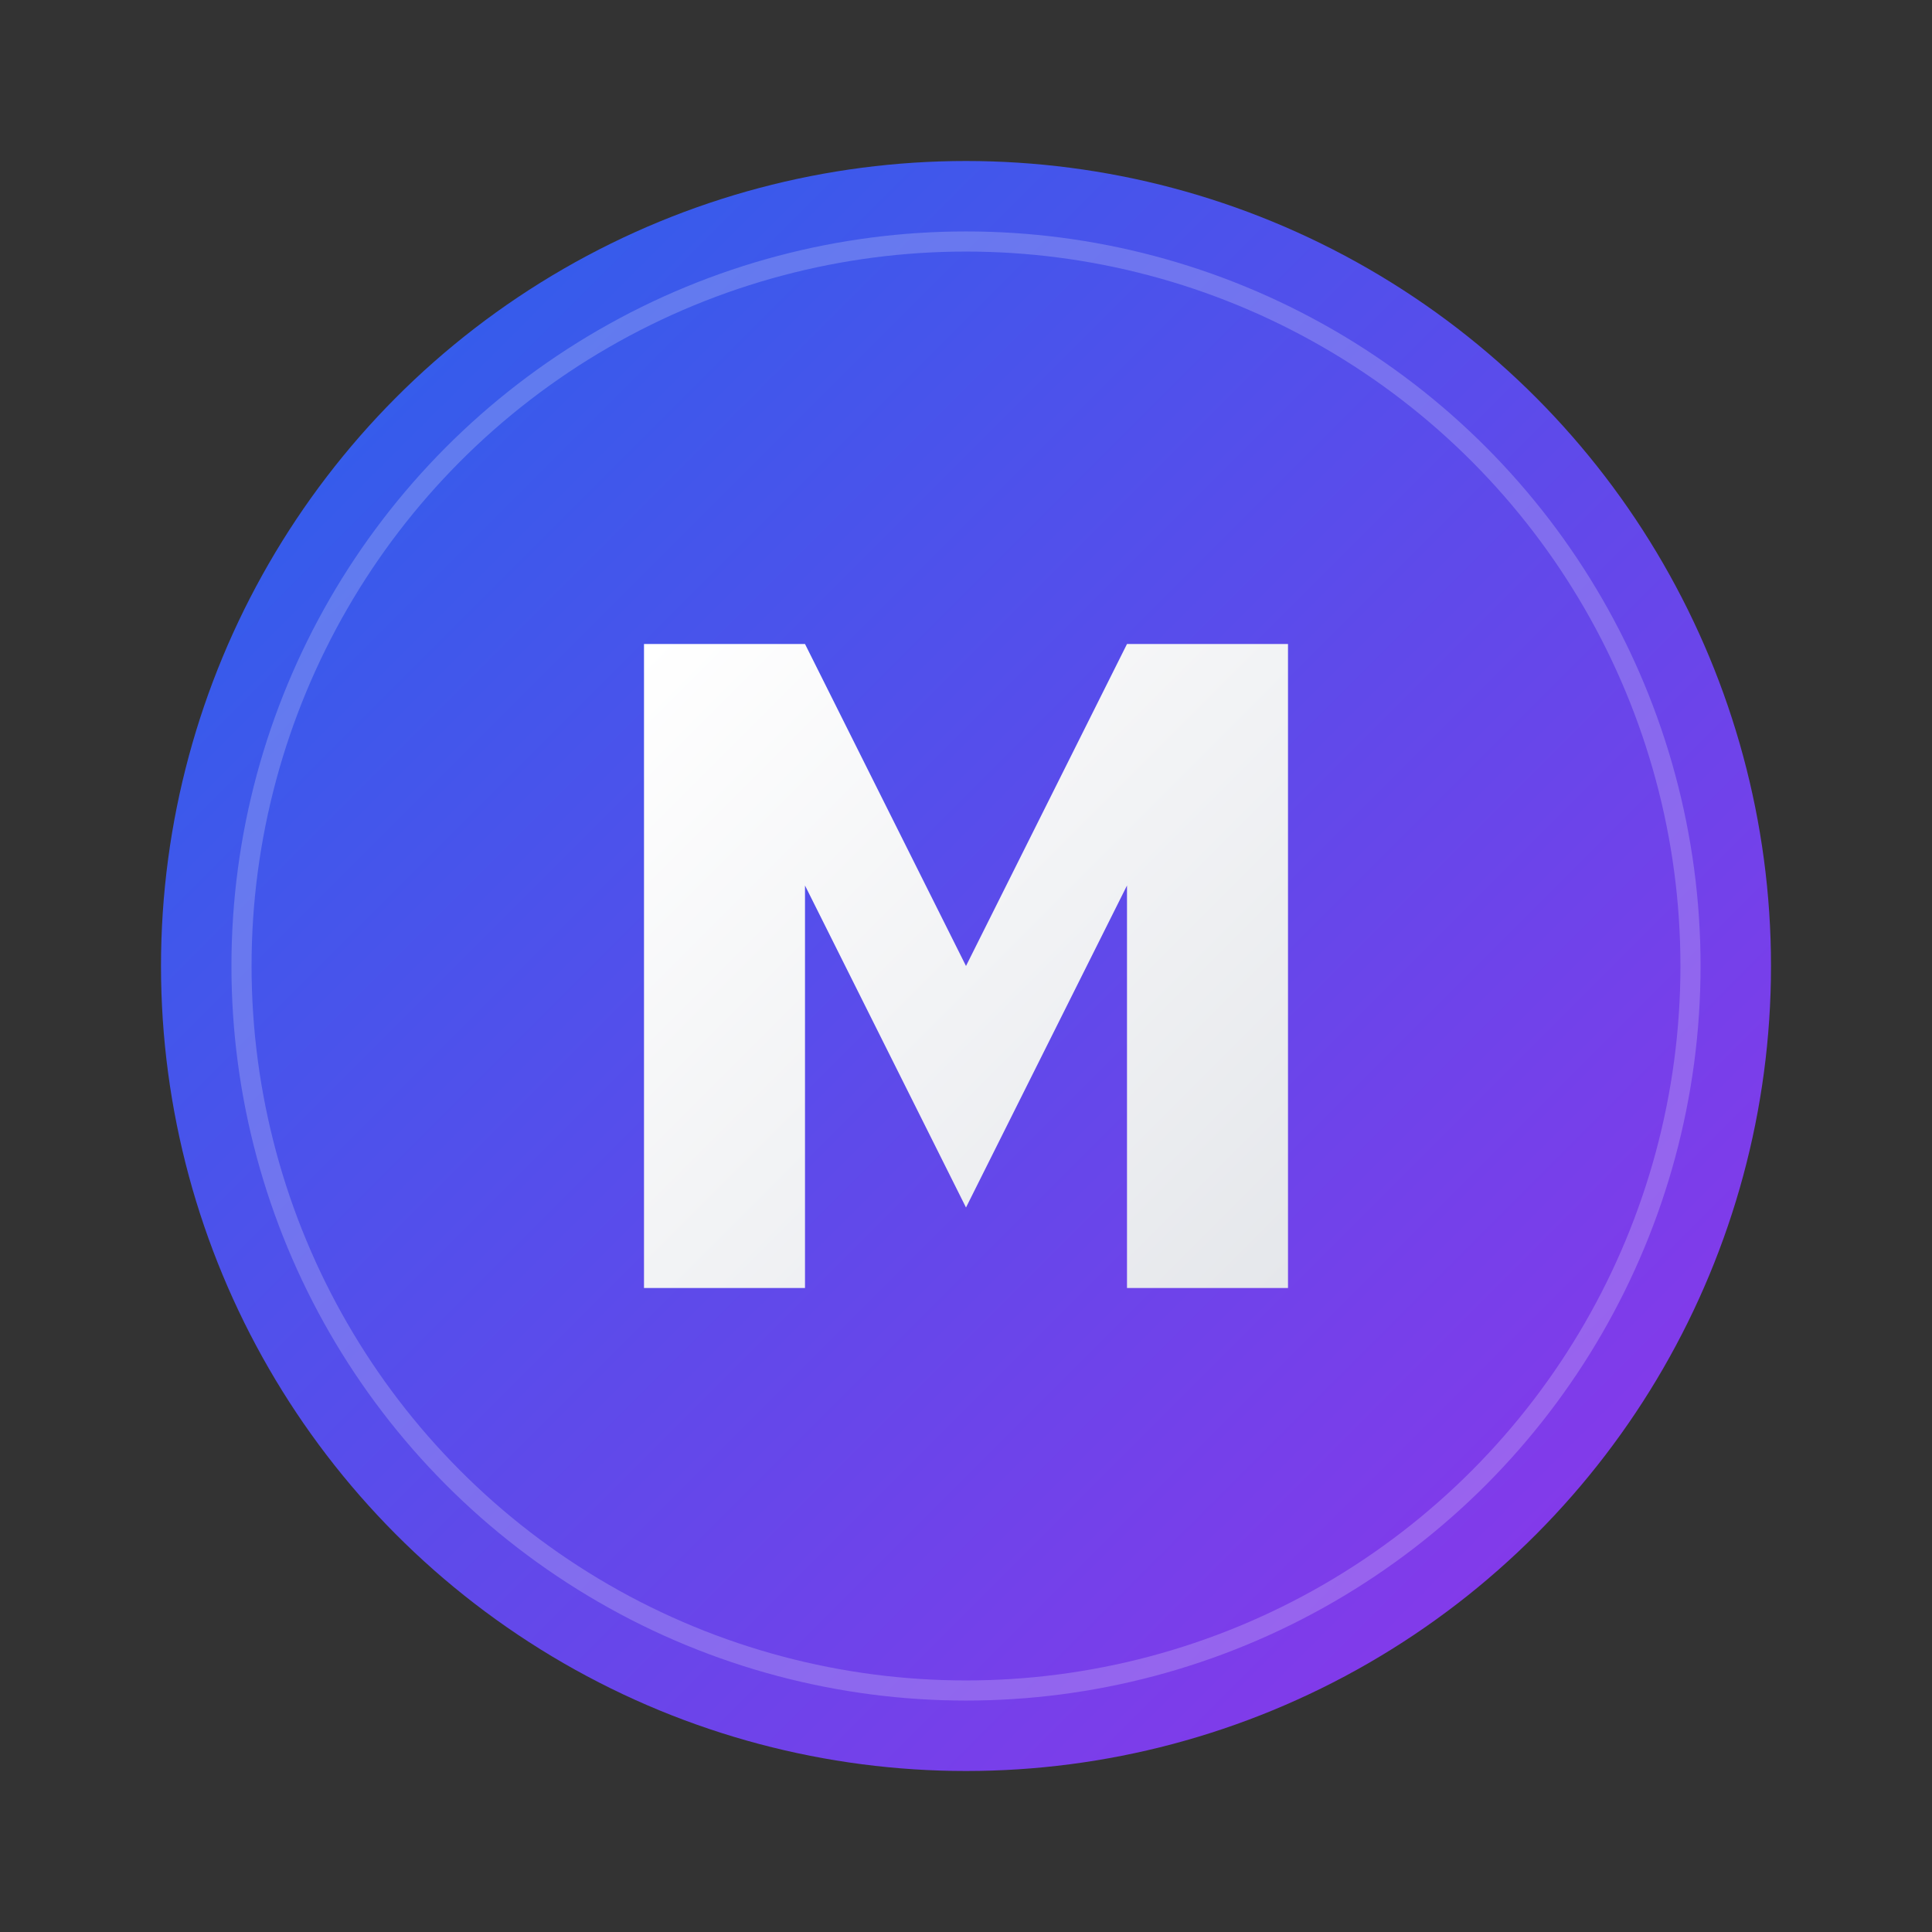 <svg width="48" height="48" viewBox="0 0 48 48" fill="none" xmlns="http://www.w3.org/2000/svg">
  <rect x="0" y="0" width="48" height="48" fill="#333333" stroke="none"/>
  <defs>
    <linearGradient id="shieldGradient" x1="0%" y1="0%" x2="100%" y2="100%">
      <stop offset="0%" style="stop-color:#2563eb;stop-opacity:1" />
      <stop offset="100%" style="stop-color:#9333ea;stop-opacity:1" />
    </linearGradient>
    <linearGradient id="letterGradient" x1="0%" y1="0%" x2="100%" y2="100%">
      <stop offset="0%" style="stop-color:#ffffff;stop-opacity:1" />
      <stop offset="100%" style="stop-color:#e5e7eb;stop-opacity:1" />
    </linearGradient>
  </defs>
  
  <!-- Circle shape -->
  <circle cx="24" cy="24" r="20" 
          fill="url(#shieldGradient)" 
          stroke="none"/>
  
  <!-- Inner shadow for depth -->
  <circle cx="24" cy="24" r="18" 
          fill="none" 
          stroke="rgba(255,255,255,0.2)" 
          stroke-width="0.5"/>
  
  <!-- Letter M -->
  <path d="M16 32V16H20L24 24L28 16H32V32H28V22L24 30L20 22V32H16Z" 
        fill="url(#letterGradient)" 
        stroke="none"/>
</svg>